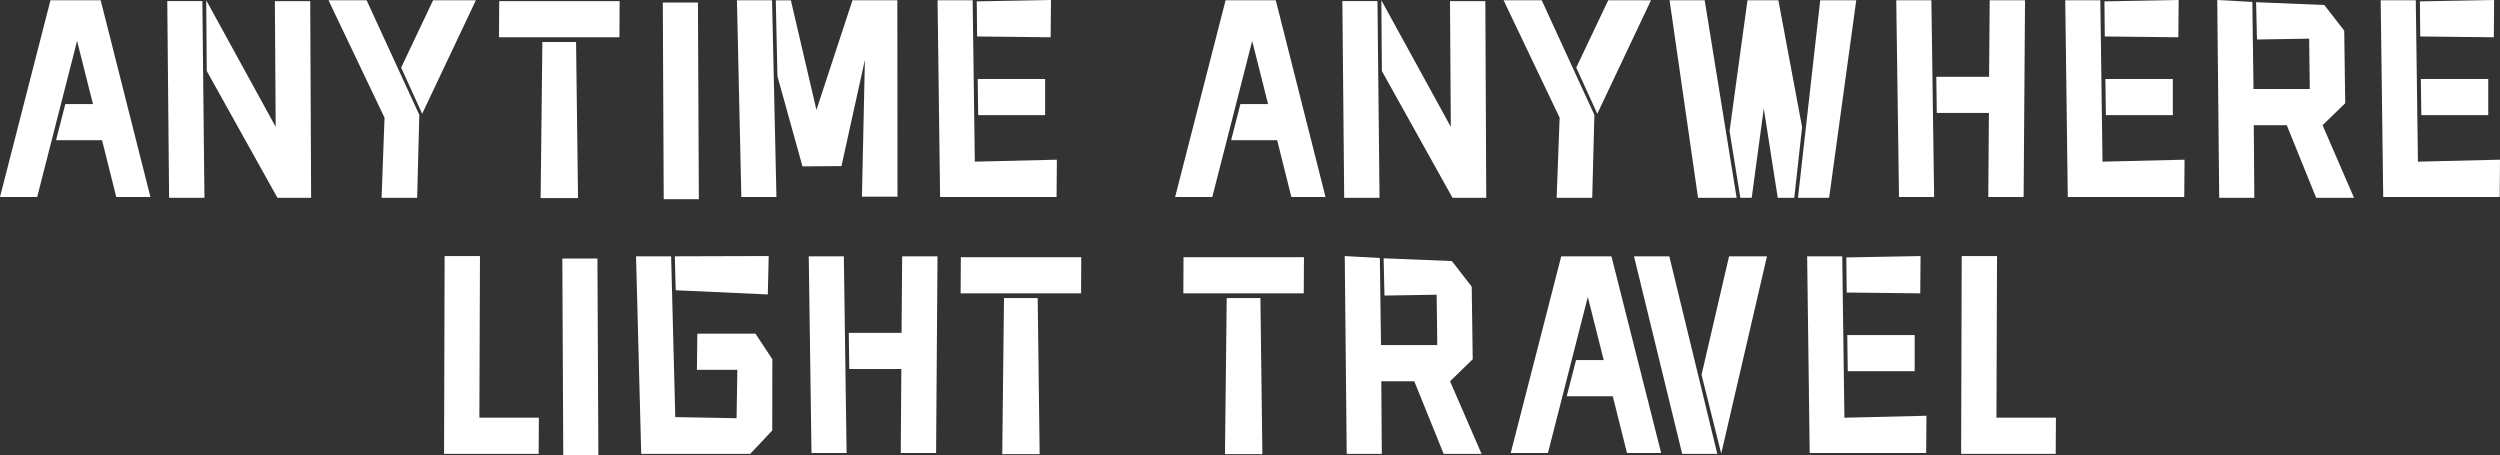 <svg viewBox="0 0 800 145.68" xmlns="http://www.w3.org/2000/svg" data-name="Layer 2" id="Layer_2">
  <rect x="0" y="0" width="800" height="145.68" fill="#333333" stroke="none"/>
  <defs>
    <style>
      .cls-1 {
        fill: #fff;
      }
    </style>
  </defs>
  <g data-name="Layer 1" id="Layer_1-2">
    <g>
      <g>
        <polygon points="16.15 .09 32.22 .09 48.13 63.03 37.2 63.03 32.66 44.87 17.93 44.87 20.9 33.3 29.75 33.3 24.67 13.09 11.9 63.03 0 63.03 16.15 .09" class="cls-1"></polygon>
        <path d="M53.53.35h11.23l.66,62.94h-11.31L53.53.35ZM66.16,22.7l-.17-22.61,22.23,40.51-.26-40.24h11.31l.29,62.94h-10.78l-22.62-40.59Z" class="cls-1"></path>
        <path d="M123.05,37.66L105.12.09h12.2l16.86,36.68-.69,26.52h-11.38l.94-25.64ZM128.37,21.63L138.59.09h13.69l-17.19,36.32-6.72-14.77Z" class="cls-1"></path>
        <path d="M159.75.36h38.53l-.06,11.57h-38.54l.07-11.57ZM173.56,13.44h10.78l.63,49.94h-11.97l.56-49.94Z" class="cls-1"></path>
        <polygon points="212.1 .8 223.34 .8 223.63 63.74 212.39 63.74 212.1 .8" class="cls-1"></polygon>
        <path d="M235.82.09h11.24l1.4,62.94h-11.23L235.82.09ZM276.77,19.14l-7.5,34.01-12.48.09-8.01-28.84-.53-24.3h4.83l8.18,35.07L272.79.09h14.36l.05,62.85h-11.38l.95-43.8Z" class="cls-1"></path>
        <path d="M300.02.09h11.23l.69,51.64,26.26-.63-.1,11.93h-37.27l-.81-62.94ZM312.67,11.66l-.11-11.22L336.31,0l-.1,11.93-23.54-.26ZM312.86,25.28h21.58v11.57s-21.42,0-21.42,0l-.15-11.57Z" class="cls-1"></path>
        <polygon points="392.19 .09 408.25 .09 424.16 63.03 413.23 63.03 408.69 44.87 393.96 44.87 396.93 33.3 405.78 33.3 400.7 13.09 387.94 63.03 376.04 63.03 392.19 .09" class="cls-1"></polygon>
        <path d="M429.56.35h11.23l.66,62.94h-11.31l-.58-62.94ZM442.2,22.7l-.17-22.61,22.23,40.51-.26-40.24h11.31l.29,62.94h-10.79l-22.62-40.59Z" class="cls-1"></path>
        <path d="M499.08,37.66L481.15.09h12.2l16.85,36.68-.69,26.52h-11.38l.95-25.64ZM504.4,21.63L514.63.09h13.68l-17.18,36.32-6.73-14.77Z" class="cls-1"></path>
        <path d="M545.5.09l10.22,63.2h-12.35L534.26.09h11.24ZM576.67,40.68l-2.5,22.61h-5.29l-4.47-28.58-3.86,28.58h-3.64l-3.45-21.36L559.19.09h9.89l7.59,40.59ZM594,.09l-8.68,63.2h-9.97L582.47.09h11.53Z" class="cls-1"></path>
        <path d="M606.8.09h11.24l.88,62.94h-11.24l-.88-62.94ZM636.44,36.14h-16.67l-.15-11.57h16.89l.19-24.48h11.31l-.45,62.94h-11.31l.2-26.89Z" class="cls-1"></path>
        <path d="M660.88.09h11.23l.69,51.64,26.26-.63-.1,11.93h-37.27l-.81-62.94ZM673.53,11.66l-.11-11.22L697.17,0l-.1,11.93-23.54-.26ZM673.72,25.28h21.58v11.57s-21.42,0-21.42,0l-.15-11.57Z" class="cls-1"></path>
        <polygon points="709.52 0 720.75 .62 721.12 28.49 739.13 28.49 738.93 12.37 722.23 12.64 721.95 .71 743.78 1.6 750.15 9.8 750.47 33.03 743.22 40.06 753.29 63.3 741.17 63.3 731.77 40.06 721.21 40.06 721.38 63.3 710.15 63.3 709.52 0" class="cls-1"></polygon>
        <path d="M761.82.09h11.23l.69,51.64,26.26-.63-.1,11.93h-37.27l-.81-62.94ZM774.48,11.66l-.11-11.22L798.12,0l-.1,11.93-23.54-.26ZM774.66,25.28h21.58v11.57s-21.42,0-21.42,0l-.15-11.57Z" class="cls-1"></path>
      </g>
      <g>
        <polygon points="172.44 133.66 172.37 145.23 142.1 145.23 142.28 81.94 153.59 81.94 153.4 133.66 172.44 133.66" class="cls-1"></polygon>
        <polygon points="179.95 82.74 191.18 82.74 191.48 145.68 180.24 145.68 179.95 82.74" class="cls-1"></polygon>
        <path d="M203.52,82.02h11.24l1.33,51.45,19.61.36.25-15.49h-12.94l.14-11.57h18.6l5.4,8.19-.03,22.79-7.04,7.48h-34.89l-1.66-63.21ZM216.23,92.88l-.29-10.86,30.04-.09-.28,12.29-29.47-1.34Z" class="cls-1"></path>
        <path d="M258.79,82.03h11.24l.88,62.94h-11.23l-.88-62.94ZM288.43,118.08h-16.66l-.16-11.57h16.89l.19-24.48h11.31l-.45,62.94h-11.31l.19-26.89Z" class="cls-1"></path>
        <path d="M307.47,82.3h38.53l-.06,11.57h-38.54l.07-11.57ZM321.28,95.38h10.78l.63,49.94h-11.97l.56-49.94Z" class="cls-1"></path>
        <path d="M378.73,82.3h38.54l-.07,11.57h-38.53l.06-11.57ZM392.54,95.38h10.79l.63,49.94h-11.97l.56-49.94Z" class="cls-1"></path>
        <polygon points="430.32 81.94 441.55 82.56 441.92 110.43 459.93 110.43 459.73 94.31 443.03 94.58 442.76 82.65 464.59 83.54 470.95 91.73 471.27 114.96 464.02 122 474.09 145.23 461.97 145.23 452.57 122 442.01 122 442.18 145.23 430.95 145.23 430.32 81.94" class="cls-1"></polygon>
        <polygon points="499.59 82.03 515.66 82.03 531.57 144.96 520.63 144.96 516.09 126.8 501.36 126.8 504.33 115.23 513.19 115.23 508.1 95.02 495.34 144.96 483.43 144.96 499.59 82.03" class="cls-1"></polygon>
        <path d="M522.87,82.02h11.31l15.35,63.21h-11.23l-15.42-63.21ZM544.49,119.95l8.81-37.93h12.13l-14.64,63.12-6.29-25.19Z" class="cls-1"></path>
        <path d="M578.29,82.03h11.23l.69,51.64,26.26-.63-.1,11.93h-37.27l-.81-62.94ZM590.94,93.6l-.11-11.22,23.75-.44-.1,11.93-23.54-.26ZM591.13,107.22h21.57v11.57s-21.42,0-21.42,0l-.15-11.57Z" class="cls-1"></path>
        <polygon points="657.9 133.66 657.83 145.23 627.56 145.23 627.75 81.94 639.05 81.94 638.86 133.66 657.9 133.66" class="cls-1"></polygon>
      </g>
    </g>
  </g>
</svg>